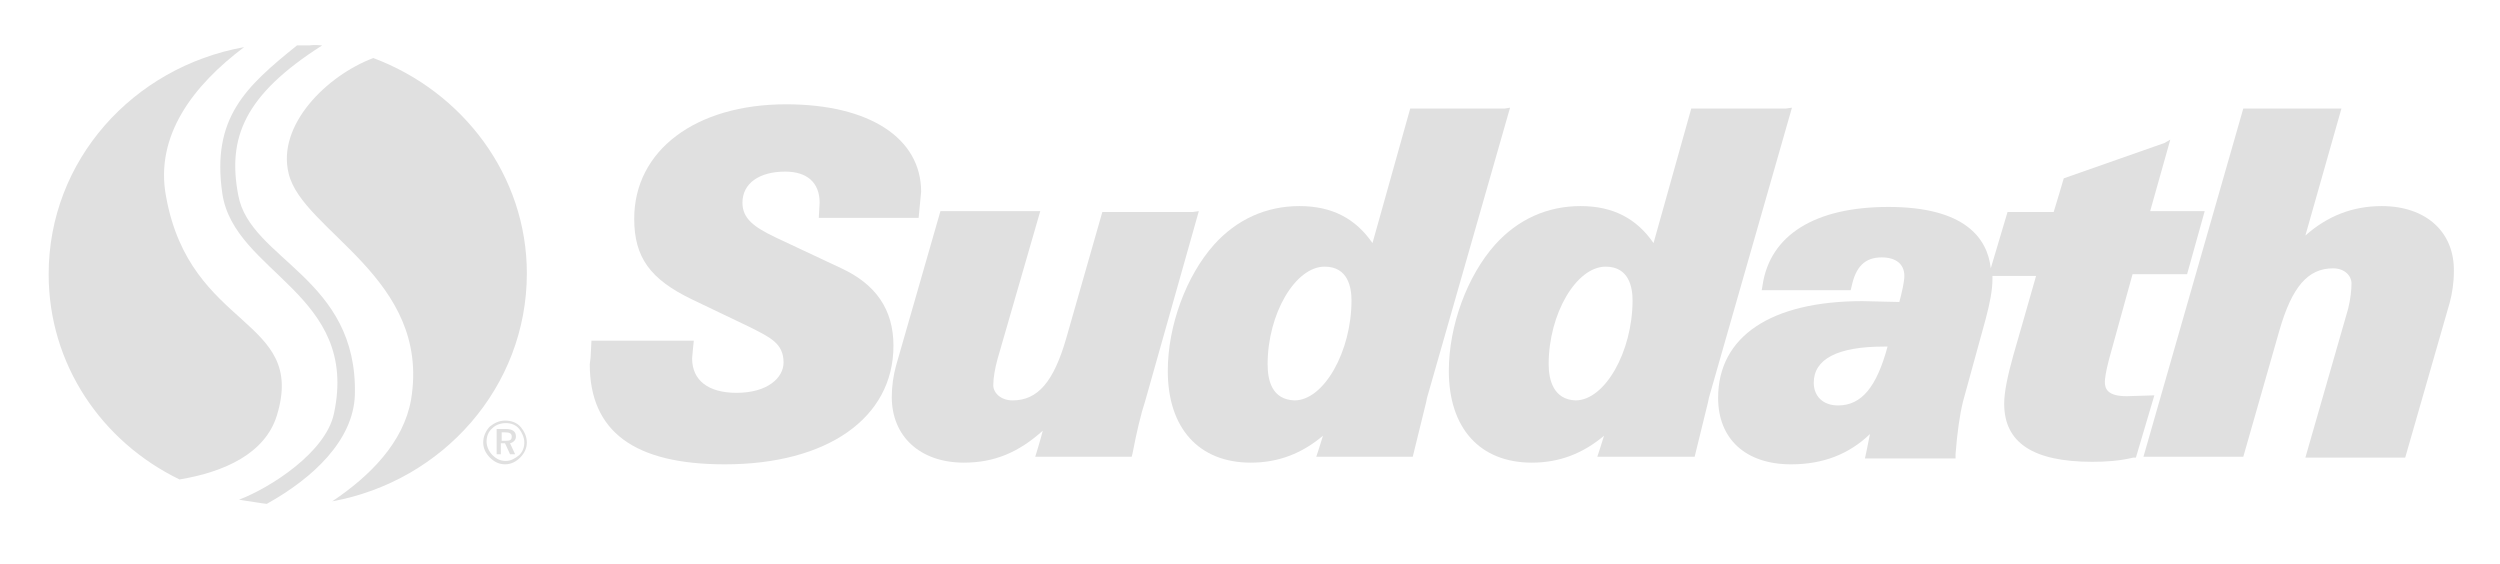 <svg xmlns="http://www.w3.org/2000/svg" width="173" height="39" viewBox="0 0 173 39" fill="none"><path fill-rule="evenodd" clip-rule="evenodd" d="M16.894 3.26C13.411 5.879 10.682 9.372 11.495 13.621C13.178 22.876 21.248 21.945 19.158 28.755C18.345 31.375 15.559 32.655 12.424 33.179C7.025 30.56 3.367 25.204 3.367 18.976C3.367 11.118 9.173 4.657 16.894 3.26Z" fill="#E0E0E0"></path><path fill-rule="evenodd" clip-rule="evenodd" d="M22.293 3.143C16.893 6.578 15.732 9.546 16.487 13.505C17.3 17.987 24.789 19.209 24.556 27.358C24.44 30.443 21.712 33.063 18.461 34.867C18.461 34.867 17.938 34.809 17.648 34.751C17.184 34.693 16.545 34.576 16.545 34.576C18.693 33.761 22.525 31.316 23.105 28.639C24.905 20.315 16.197 18.918 15.384 13.388C14.629 8.149 17.01 5.996 20.551 3.143C20.551 3.143 21.073 3.143 21.422 3.143C21.77 3.085 22.293 3.143 22.293 3.143Z" fill="#E0E0E0"></path><path fill-rule="evenodd" clip-rule="evenodd" d="M22.989 34.693C25.602 32.946 27.924 30.618 28.447 27.649C29.84 19.209 20.9 16.007 19.971 11.991C19.158 8.673 22.583 5.239 25.834 4.016C32.046 6.345 36.458 12.166 36.458 18.918C36.458 26.776 30.653 33.295 22.989 34.693Z" fill="#E0E0E0"></path><path fill-rule="evenodd" clip-rule="evenodd" d="M164.814 14.261C162.783 14.261 161.041 14.96 159.532 16.299C159.996 14.669 162.028 7.509 162.028 7.509H161.621H155.236L148.327 31.608H155.236L157.732 22.876C158.603 19.849 159.706 18.569 161.447 18.569C162.26 18.569 162.724 19.093 162.724 19.616C162.724 20.024 162.666 20.664 162.492 21.363L159.532 31.666H166.44L169.517 20.955C169.691 20.315 169.807 19.558 169.807 18.802C169.865 16.066 167.891 14.261 164.814 14.261Z" fill="#E0E0E0"></path><path fill-rule="evenodd" clip-rule="evenodd" d="M147.166 27.417C145.83 27.417 145.656 26.893 145.656 26.427C145.656 26.252 145.714 25.729 145.947 24.855C145.947 24.855 147.282 20.024 147.572 18.976C147.978 18.976 151.346 18.976 151.346 18.976L152.565 14.611C152.565 14.611 149.43 14.611 148.791 14.611C148.965 13.97 150.184 9.663 150.184 9.663L149.778 9.896L142.812 12.341C142.812 12.341 142.231 14.32 142.115 14.669C141.709 14.669 138.922 14.669 138.922 14.669L137.761 18.569C137.529 16.473 135.961 14.32 130.678 14.32C125.628 14.32 122.493 16.241 121.97 19.733L121.912 20.082H128.066L128.124 19.849C128.414 18.452 129.053 17.812 130.214 17.812C131.201 17.812 131.781 18.278 131.781 19.093C131.781 19.5 131.607 20.257 131.433 20.897C131.259 20.897 128.879 20.839 128.879 20.839C122.551 20.839 118.894 23.284 118.894 27.533C118.894 30.385 120.809 32.132 123.944 32.132C126.15 32.132 127.95 31.433 129.401 30.036C129.285 30.676 129.053 31.724 129.053 31.724H135.323V31.433C135.439 29.92 135.613 28.697 135.845 27.766L137.413 22.061C137.703 20.955 137.877 20.082 137.877 19.326C137.877 19.267 137.877 19.151 137.877 19.093C138.458 19.093 140.431 19.093 140.896 19.093C140.722 19.733 139.328 24.564 139.328 24.564C138.922 26.02 138.69 27.125 138.69 27.941C138.69 30.618 140.664 31.957 144.785 31.957C145.714 31.957 146.643 31.899 147.63 31.666H147.804L149.081 27.358L147.166 27.417ZM130.62 23.982C129.866 26.776 128.821 28.057 127.195 28.057C126.15 28.057 125.512 27.417 125.512 26.485C125.512 24.855 127.137 23.982 130.388 23.982C130.33 23.982 130.446 23.982 130.62 23.982Z" fill="#E0E0E0"></path><path fill-rule="evenodd" clip-rule="evenodd" d="M82.552 14.669H76.282L73.786 23.4C72.915 26.427 71.812 27.708 70.071 27.708C69.258 27.708 68.735 27.184 68.735 26.66C68.735 26.136 68.852 25.496 69.026 24.855L71.986 14.611H65.078L62.001 25.321C61.827 25.961 61.711 26.718 61.711 27.475C61.711 30.211 63.685 32.015 66.704 32.015C68.793 32.015 70.477 31.317 72.161 29.803C71.986 30.502 71.638 31.608 71.638 31.608H78.314L78.372 31.375C78.663 29.861 78.953 28.639 79.243 27.766L82.959 14.611L82.552 14.669Z" fill="#E0E0E0"></path><path fill-rule="evenodd" clip-rule="evenodd" d="M58.228 18.569L53.641 16.415C52.19 15.716 51.377 15.134 51.377 14.028C51.377 12.69 52.538 11.875 54.338 11.875C55.847 11.875 56.718 12.632 56.718 14.028L56.66 15.076H56.95H63.569L63.743 13.272C63.743 9.546 60.143 7.218 54.396 7.218C48.126 7.218 43.888 10.419 43.888 15.134C43.888 17.812 44.991 19.326 47.894 20.723L51.784 22.585C53.293 23.342 54.222 23.749 54.222 25.088C54.222 26.136 53.119 27.184 50.971 27.184C48.997 27.184 47.894 26.311 47.894 24.797L47.952 24.157L48.01 23.575H47.72H40.928L40.87 24.739L40.812 25.205C40.812 29.861 43.888 32.132 50.158 32.132C57.241 32.132 61.827 28.93 61.827 23.924C61.827 21.421 60.608 19.675 58.228 18.569Z" fill="#E0E0E0"></path><path fill-rule="evenodd" clip-rule="evenodd" d="M104.148 7.509H97.588C97.588 7.509 95.266 15.775 94.976 16.823C93.815 15.134 92.189 14.261 89.925 14.261C87.603 14.261 85.571 15.193 84.004 16.939C82.088 19.093 80.811 22.527 80.811 25.67C80.811 29.628 82.959 32.015 86.558 32.015C88.474 32.015 90.099 31.375 91.55 30.152C91.376 30.735 91.086 31.608 91.086 31.608H97.762L98.691 27.824L98.749 27.533L104.496 7.451L104.148 7.509ZM87.719 25.205C87.719 21.712 89.635 18.452 91.667 18.452C93.292 18.452 93.524 19.908 93.524 20.781C93.524 24.331 91.609 27.708 89.577 27.708C88.009 27.649 87.719 26.311 87.719 25.205Z" fill="#E0E0E0"></path><path fill-rule="evenodd" clip-rule="evenodd" d="M123.596 7.509H117.036C117.036 7.509 114.714 15.775 114.424 16.823C113.263 15.134 111.637 14.261 109.373 14.261C107.051 14.261 105.019 15.193 103.452 16.939C101.536 19.093 100.259 22.527 100.259 25.67C100.259 29.628 102.407 32.015 106.006 32.015C107.922 32.015 109.547 31.375 110.999 30.152C110.825 30.735 110.534 31.608 110.534 31.608H117.269L118.197 27.824L118.255 27.533L124.003 7.451L123.596 7.509ZM107.167 25.205C107.167 21.712 109.083 18.452 111.115 18.452C112.74 18.452 112.973 19.908 112.973 20.781C112.973 24.331 111.057 27.708 109.025 27.708C107.516 27.649 107.167 26.311 107.167 25.205Z" fill="#E0E0E0"></path><path fill-rule="evenodd" clip-rule="evenodd" d="M34.948 29.105C34.541 29.105 34.193 29.279 33.903 29.512C33.613 29.803 33.438 30.21 33.438 30.618C33.438 31.025 33.613 31.375 33.903 31.666C34.193 31.957 34.541 32.131 34.948 32.131C35.354 32.131 35.703 31.957 35.993 31.666C36.283 31.375 36.457 31.025 36.457 30.618C36.457 30.21 36.283 29.861 36.051 29.57C35.761 29.221 35.354 29.105 34.948 29.105ZM36.283 30.618C36.283 30.967 36.167 31.258 35.935 31.491C35.645 31.724 35.354 31.898 35.006 31.898C34.658 31.898 34.367 31.782 34.077 31.491C33.845 31.258 33.671 30.909 33.671 30.56C33.671 30.21 33.787 29.861 34.077 29.628C34.309 29.395 34.658 29.279 35.006 29.279C35.354 29.279 35.703 29.395 35.935 29.687C36.109 29.919 36.283 30.269 36.283 30.618ZM35.006 29.687H34.367V31.433H34.658V30.676H34.948L35.296 31.433H35.645L35.296 30.676C35.528 30.618 35.703 30.443 35.703 30.21C35.703 29.861 35.47 29.687 35.006 29.687ZM34.948 29.919C35.238 29.919 35.412 29.978 35.412 30.21C35.412 30.443 35.296 30.502 35.006 30.502H34.716V29.919H34.948Z" fill="#E0E0E0"></path></svg>
